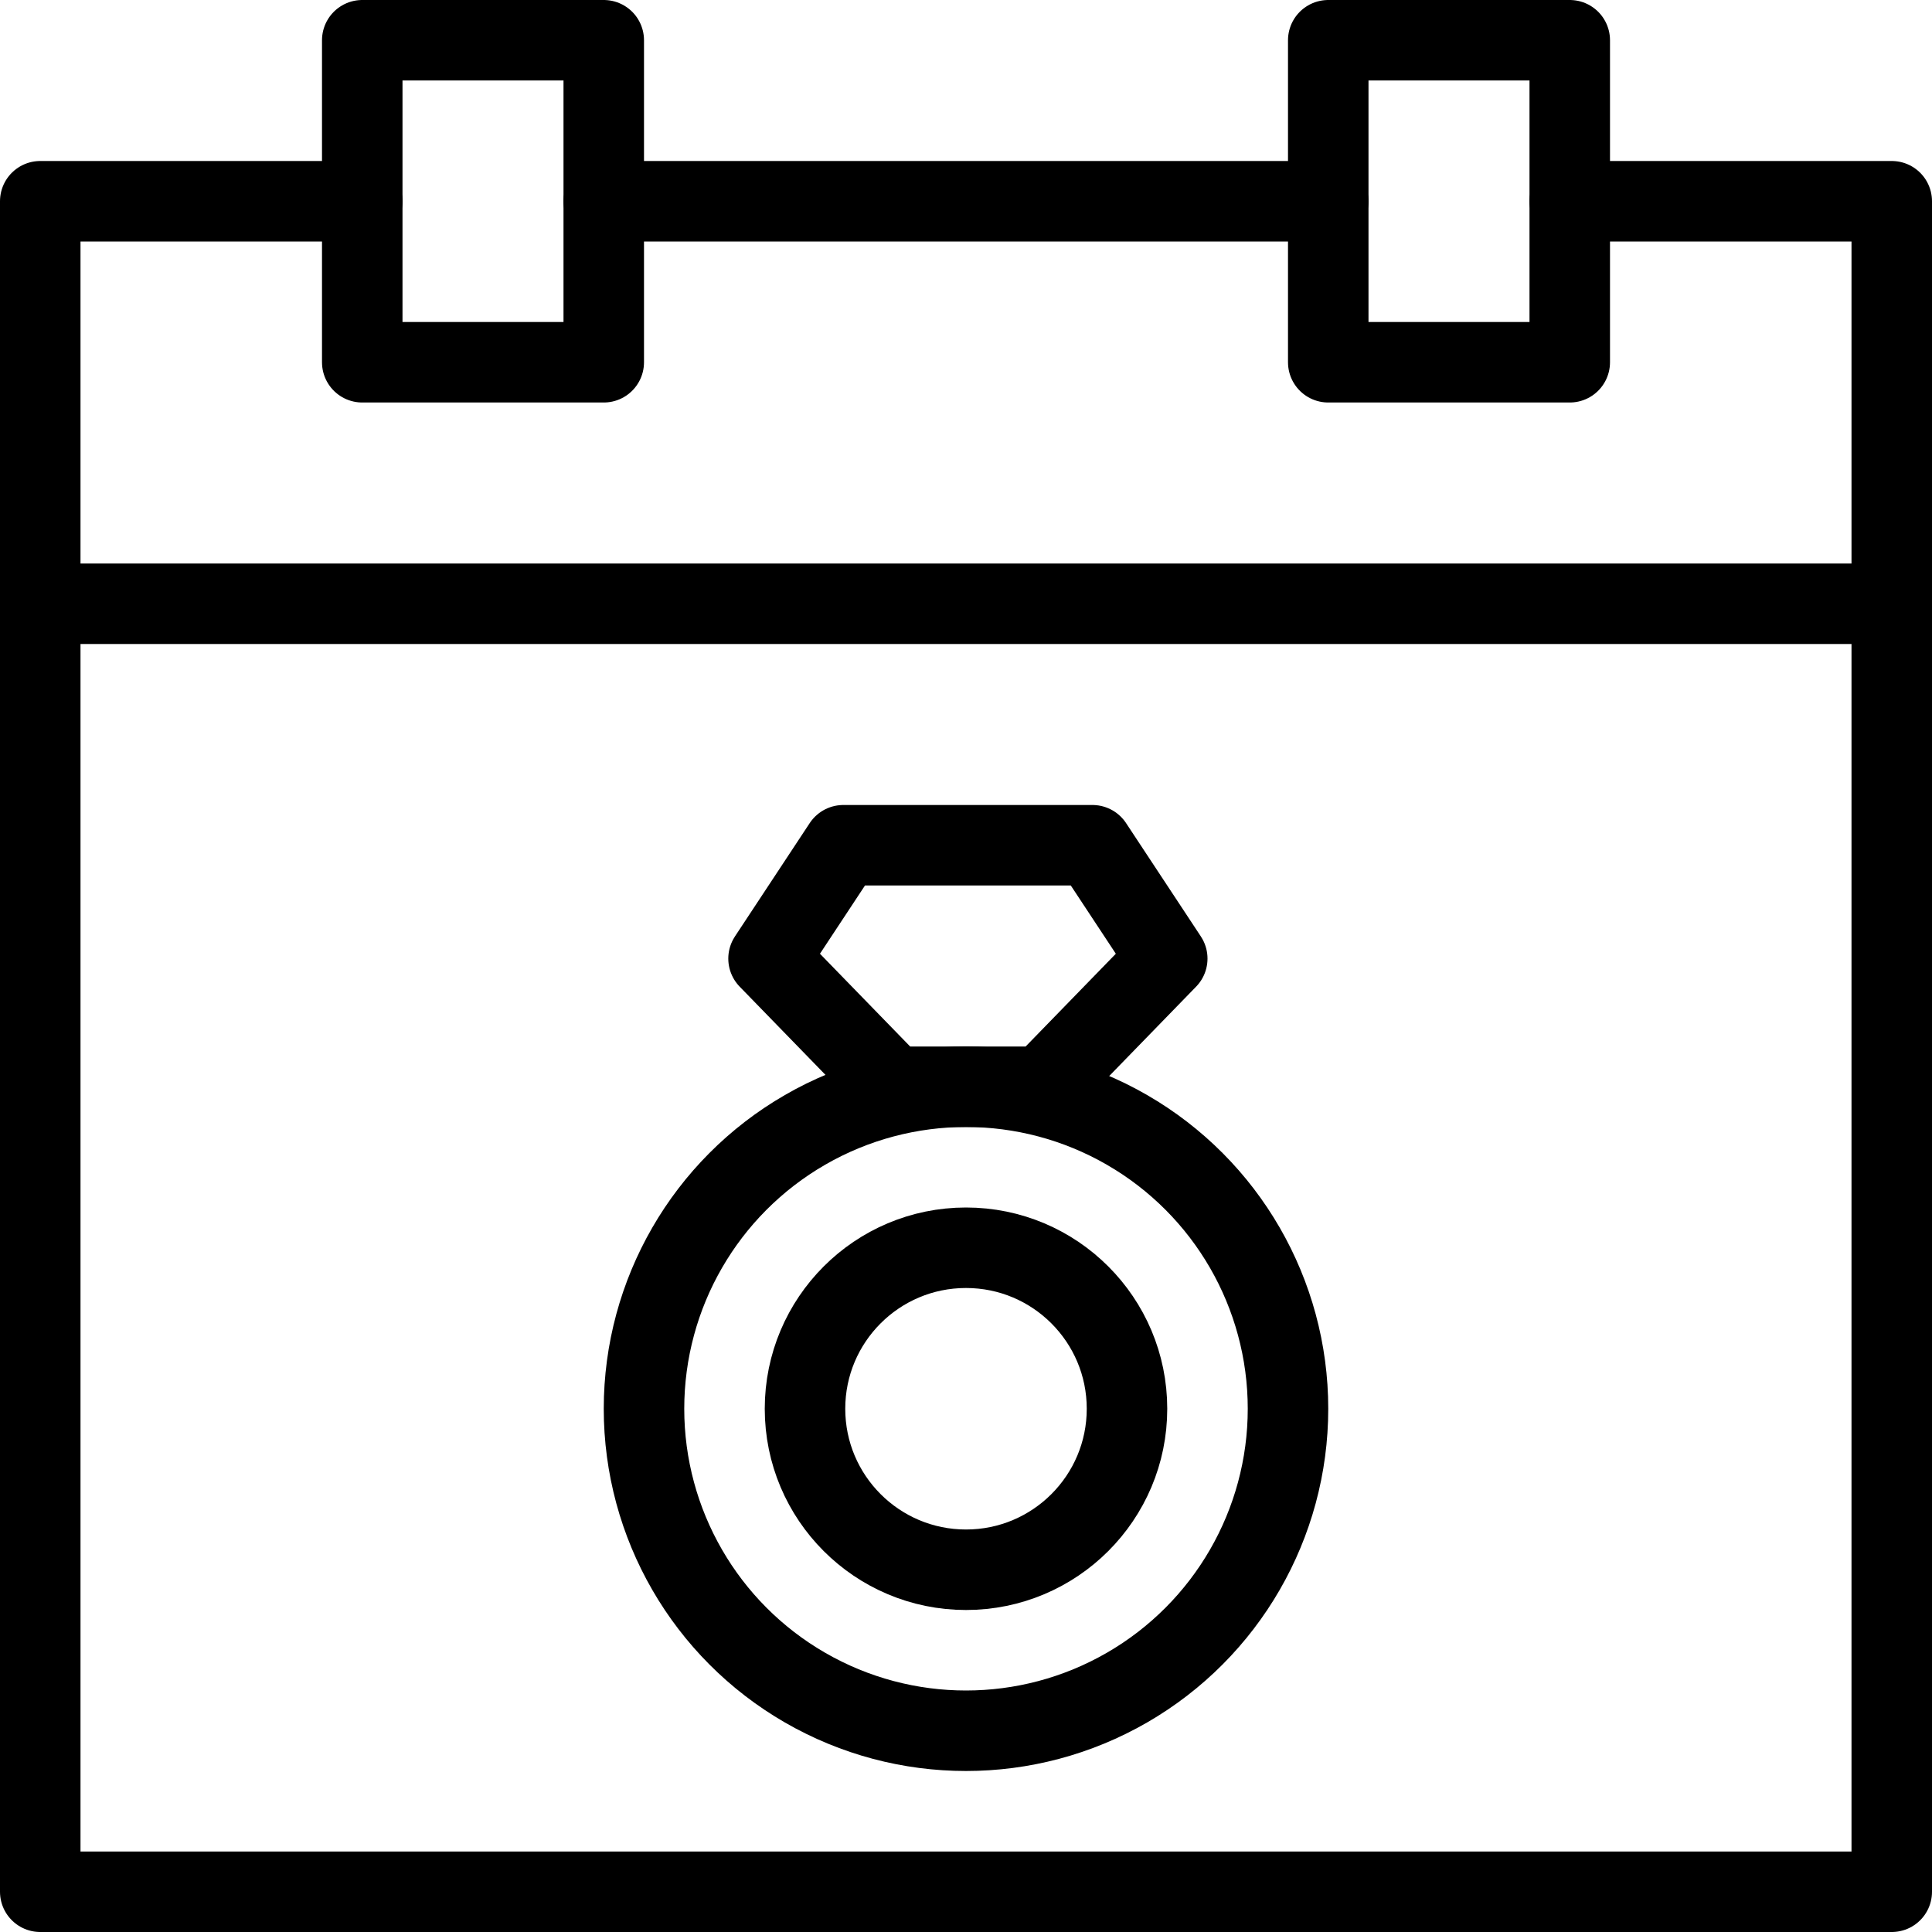 <?xml version="1.0" encoding="utf-8"?>
<!-- Generator: Adobe Illustrator 16.0.3, SVG Export Plug-In . SVG Version: 6.00 Build 0)  -->
<!DOCTYPE svg PUBLIC "-//W3C//DTD SVG 1.1//EN" "http://www.w3.org/Graphics/SVG/1.1/DTD/svg11.dtd">
<svg version="1.1" xmlns="http://www.w3.org/2000/svg" xmlns:xlink="http://www.w3.org/1999/xlink" x="0px" y="0px" width="24px"
	 height="24px" viewBox="0 0 24 24" enable-background="new 0 0 24 24" xml:space="preserve">
<g id="Outline_Icons">
	<g>
		<polyline fill="none" stroke="#000000" stroke-linecap="round" stroke-linejoin="round" stroke-miterlimit="10" points="4.5,2.5 
			0.5,2.5 0.5,23.5 23.5,23.5 23.5,2.5 19.5,2.5 		"/>
		
			<rect x="4.5" y="0.5" fill="none" stroke="#000000" stroke-linecap="round" stroke-linejoin="round" stroke-miterlimit="10" width="3" height="4"/>
		
			<rect x="16.5" y="0.5" fill="none" stroke="#000000" stroke-linecap="round" stroke-linejoin="round" stroke-miterlimit="10" width="3" height="4"/>
		
			<line fill="none" stroke="#000000" stroke-linecap="round" stroke-linejoin="round" stroke-miterlimit="10" x1="7.5" y1="2.5" x2="16.5" y2="2.5"/>
		
			<line fill="none" stroke="#000000" stroke-linecap="round" stroke-linejoin="round" stroke-miterlimit="10" x1="0.5" y1="7.5" x2="23.5" y2="7.5"/>
		<polygon fill="none" stroke="#000000" stroke-linecap="round" stroke-linejoin="round" stroke-miterlimit="10" points="
			11.095,13.5 9.547,11.908 10.476,10.5 13.571,10.5 14.5,11.908 12.952,13.5 		"/>
		
			<circle fill="none" stroke="#000000" stroke-linecap="round" stroke-linejoin="round" stroke-miterlimit="10" cx="12" cy="17.5" r="4"/>
		
			<circle fill="none" stroke="#000000" stroke-linecap="round" stroke-linejoin="round" stroke-miterlimit="10" cx="12" cy="17.5" r="2"/>
	</g>
</g>
<g id="invisible_shape">
	<rect fill="none" width="24" height="24"/>
</g>
</svg>
